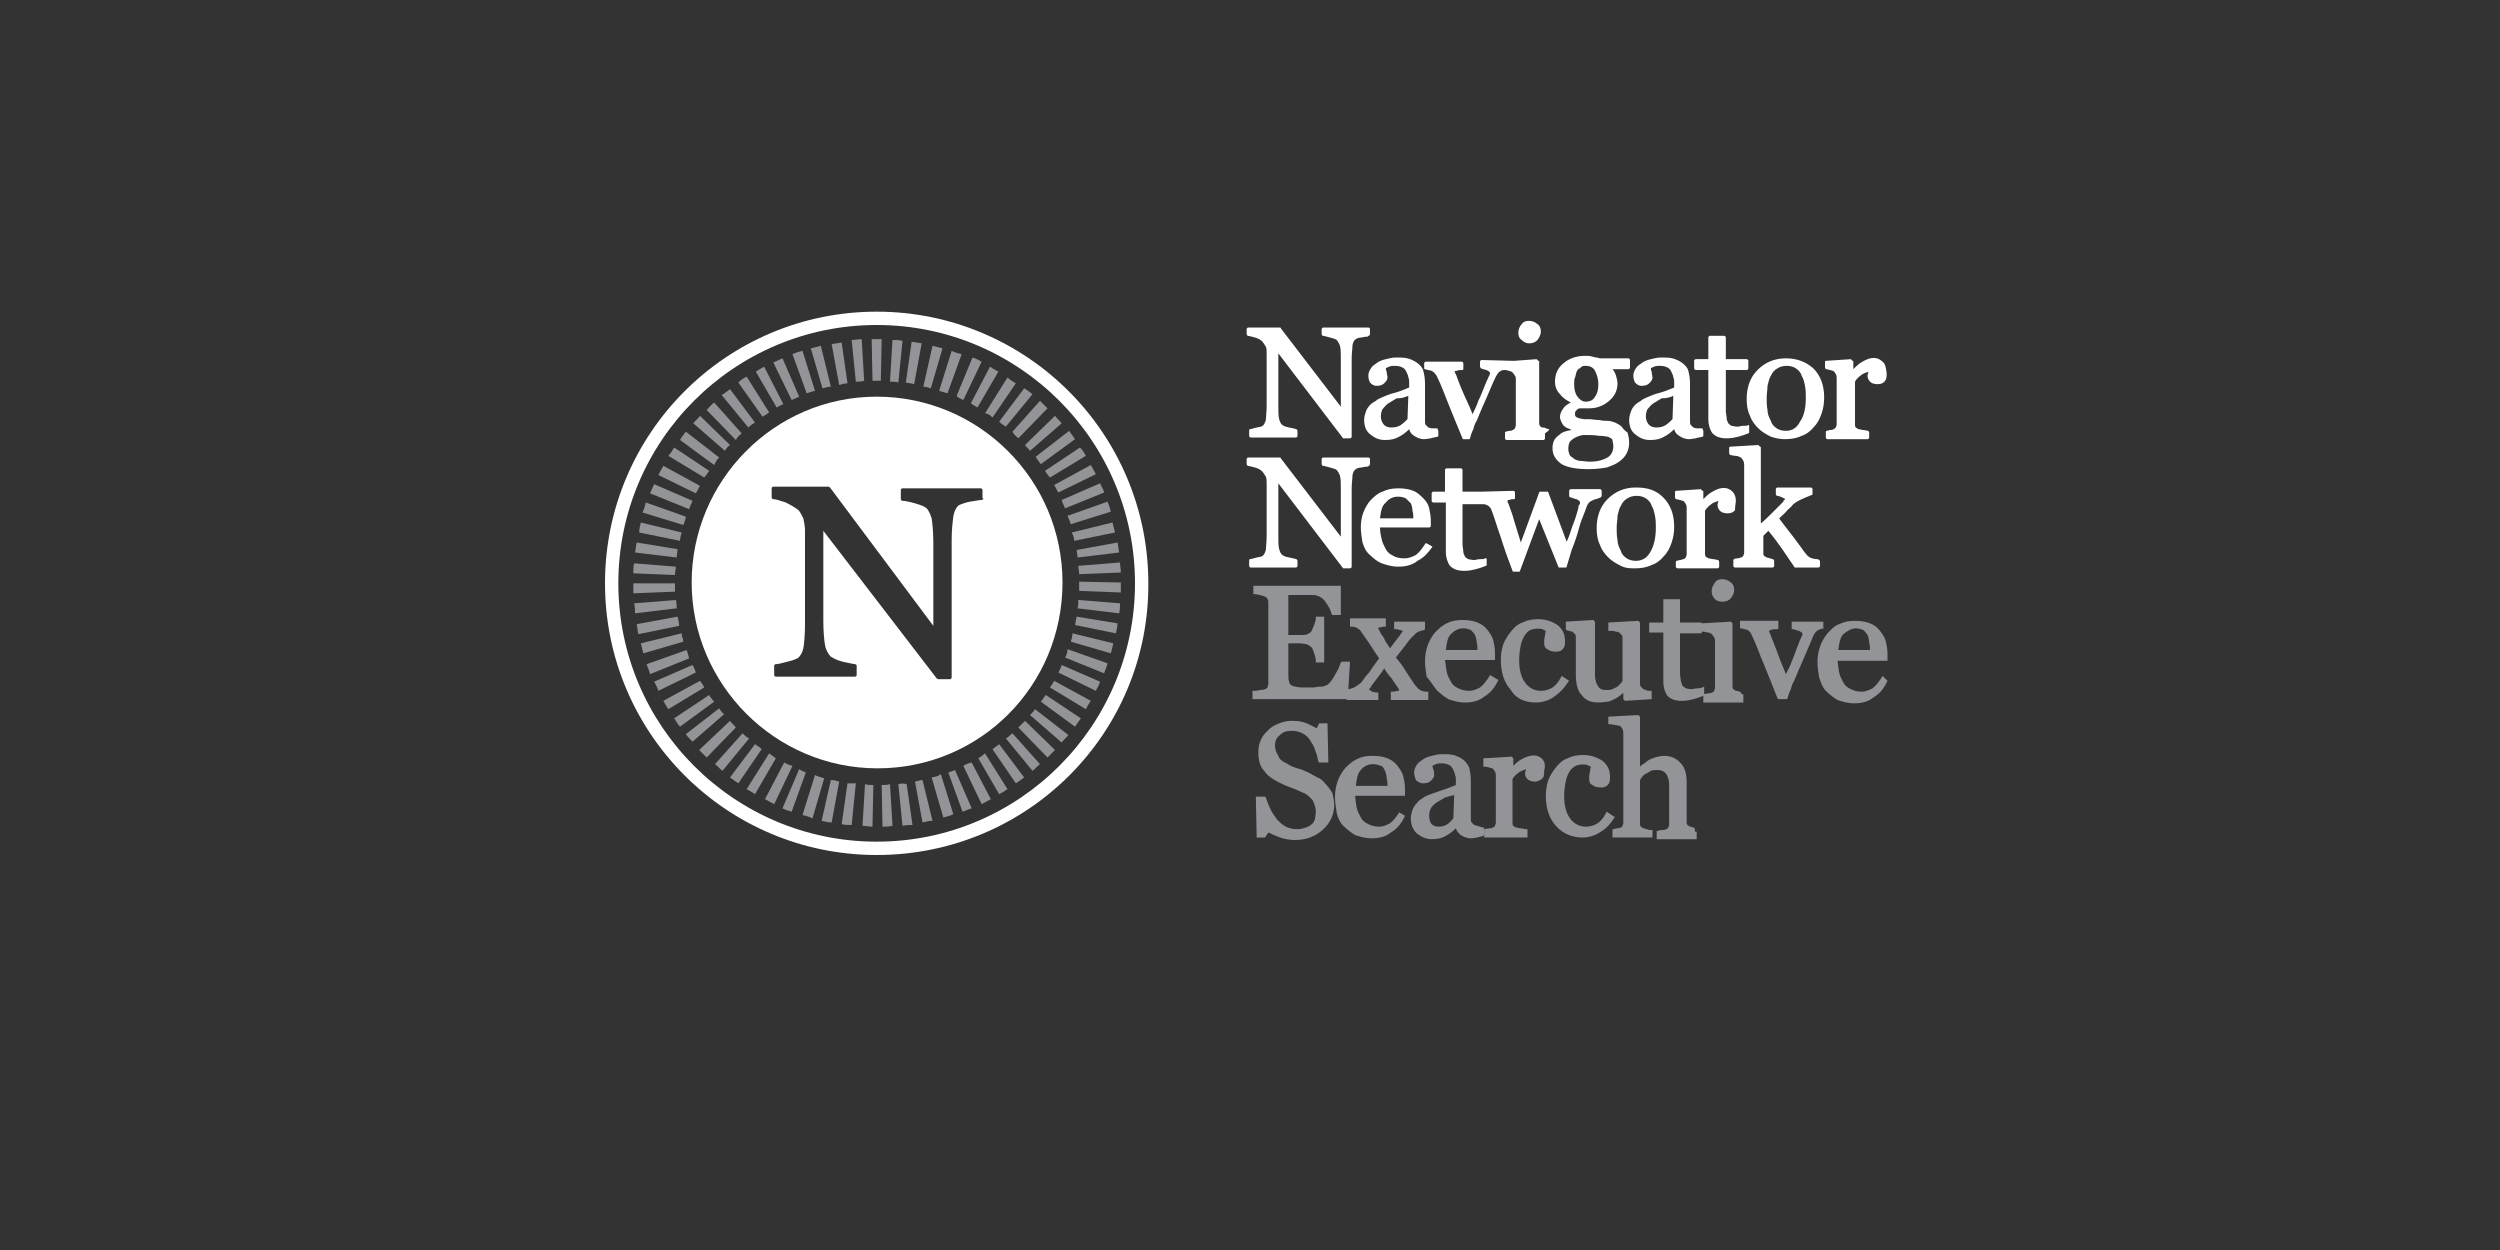 <?xml version="1.0" encoding="utf-8"?>
<!-- Generator: Adobe Illustrator 22.1.0, SVG Export Plug-In . SVG Version: 6.00 Build 0)  -->
<svg version="1.1"
	 id="svg2" inkscape:version="0.91 r13725" sodipodi:docname="Sanoma.svg" xmlns:cc="http://creativecommons.org/ns#" xmlns:dc="http://purl.org/dc/elements/1.1/" xmlns:inkscape="http://www.inkscape.org/namespaces/inkscape" xmlns:rdf="http://www.w3.org/1999/02/22-rdf-syntax-ns#" xmlns:sodipodi="http://sodipodi.sourceforge.net/DTD/sodipodi-0.dtd" xmlns:svg="http://www.w3.org/2000/svg"
	 xmlns="http://www.w3.org/2000/svg" xmlns:xlink="http://www.w3.org/1999/xlink" x="0px" y="0px" viewBox="0 0 300 150"
	 style="enable-background:new 0 0 300 150;" xml:space="preserve">
<rect x="0" y="0" width="300" height="150" fill="#333333" stroke="none"/>
<style type="text/css">
	.st0{fill:#929497;}
	.st1{fill:#FFFFFF;}
</style>
<sodipodi:namedview  bordercolor="#666666" borderopacity="1.0" id="base" inkscape:current-layer="layer1" inkscape:cx="48.349955" inkscape:cy="12.057046" inkscape:document-units="px" inkscape:pageopacity="0.0" inkscape:pageshadow="2" inkscape:window-height="1137" inkscape:window-maximized="1" inkscape:window-width="1920" inkscape:window-x="-4" inkscape:window-y="-4" inkscape:zoom="14.3388" pagecolor="#ffffff" showgrid="false" units="px">
	</sodipodi:namedview>
<g id="g302">
	<g id="g304">
	</g>
</g>
<g>
	<path class="st0" d="M134.5,69.9L134.5,69.9l-5-0.1v0.1c0,0.4,0,0.7,0,1l5,0.2C134.5,70.8,134.5,70.4,134.5,69.9 M129.5,68.9l5-0.2
		c0-0.4-0.1-0.8-0.1-1.2l-5,0.4C129.4,68.2,129.5,68.6,129.5,68.9 M129.3,66.9l5-0.6c-0.1-0.4-0.1-0.8-0.2-1.2l-4.9,0.9
		C129.2,66.2,129.3,66.5,129.3,66.9 M128.9,64.9l4.9-1c-0.1-0.4-0.2-0.8-0.3-1.2l-4.9,1.2C128.8,64.2,128.9,64.6,128.9,64.9
		 M128.5,62.9l4.8-1.5c-0.1-0.4-0.2-0.8-0.4-1.2l-4.8,1.7C128.3,62.3,128.4,62.6,128.5,62.9 M127.8,61l4.7-1.9
		c-0.1-0.4-0.3-0.7-0.5-1.1l-4.6,2C127.5,60.4,127.7,60.7,127.8,61 M127,59.1l4.5-2.2c-0.2-0.4-0.4-0.7-0.6-1.1l-4.4,2.4
		C126.7,58.5,126.8,58.8,127,59.1 M126,57.3l4.3-2.6c-0.2-0.4-0.4-0.7-0.7-1l-4.2,2.8C125.6,56.8,125.8,57.1,126,57.3 M124.9,55.7
		l4.1-3c-0.2-0.3-0.5-0.7-0.7-1l-4,3.1C124.4,55.1,124.7,55.4,124.9,55.7 M123.6,54.1l3.8-3.3c-0.2-0.3-0.6-0.6-0.8-0.9l-3.6,3.5
		C123.1,53.6,123.4,53.8,123.6,54.1 M122.2,52.6l3.5-3.6c-0.3-0.3-0.6-0.6-0.9-0.9l-3.3,3.7C121.7,52.2,122,52.4,122.2,52.6
		 M120.7,51.2l3.2-3.9c-0.3-0.2-0.6-0.5-1-0.7l-3,4C120.2,50.9,120.4,51,120.7,51.2 M119.1,50.1l2.8-4.1c-0.3-0.2-0.7-0.4-1-0.7
		l-2.7,4.3C118.5,49.6,118.8,49.8,119.1,50.1 M117.3,48.9l2.5-4.3c-0.4-0.2-0.7-0.4-1-0.6l-2.3,4.4
		C116.8,48.6,117.1,48.8,117.3,48.9 M115.6,48l2.2-4.6c-0.4-0.2-0.7-0.4-1.1-0.5l-1.9,4.6C114.9,47.7,115.2,47.8,115.6,48
		 M113.7,47.2l1.7-4.7c-0.4-0.1-0.8-0.2-1.2-0.4l-1.5,4.8C113,47,113.4,47.1,113.7,47.2 M111.7,46.6l1.4-4.8
		c-0.4-0.1-0.8-0.2-1.2-0.3l-1.1,4.9C111.1,46.4,111.4,46.5,111.7,46.6 M109.7,46.1l0.9-4.9c-0.4-0.1-0.8-0.1-1.2-0.2l-0.7,4.9
		C109.1,46,109.4,46,109.7,46.1 M107.8,45.9l0.5-5c-0.4-0.1-0.8-0.1-1.2-0.1l-0.3,5C107.1,45.8,107.5,45.8,107.8,45.9 M105.7,45.7
		l0.1-5c-0.4,0-0.8,0-1.2,0l0.1,5c0.2,0,0.4,0,0.6,0C105.4,45.7,105.6,45.7,105.7,45.7 M103.7,45.7l-0.3-5c-0.4,0-0.8,0.1-1.2,0.1
		l0.5,5C103,45.8,103.4,45.8,103.7,45.7 M101.7,46l-0.7-4.9c-0.4,0.1-0.8,0.1-1.2,0.2l0.9,4.9C101,46.1,101.4,46,101.7,46
		 M99.7,46.4l-1.2-4.9c-0.4,0.1-0.8,0.2-1.2,0.3l1.4,4.8C99.1,46.5,99.4,46.4,99.7,46.4 M97.8,46.9l-1.5-4.8
		c-0.4,0.1-0.8,0.2-1.2,0.4l1.7,4.7C97.1,47.1,97.4,47,97.8,46.9 M95.9,47.6l-2-4.6c-0.4,0.2-0.7,0.3-1.1,0.5l2.2,4.5
		C95.2,47.9,95.5,47.8,95.9,47.6 M94,48.5L91.7,44c-0.4,0.2-0.7,0.4-1,0.6l2.5,4.3C93.4,48.8,93.7,48.6,94,48.5 M92.3,49.5l-2.7-4.3
		c-0.4,0.2-0.7,0.4-1,0.7l2.9,4.1C91.7,49.9,92,49.7,92.3,49.5 M90.6,50.7l-3-4c-0.3,0.2-0.6,0.5-1,0.7l3.2,3.9
		C90.1,51,90.3,50.9,90.6,50.7 M89,52l-3.3-3.7c-0.3,0.2-0.6,0.6-0.9,0.9l3.5,3.6C88.5,52.4,88.8,52.2,89,52 M87.6,53.4l-3.6-3.5
		c-0.2,0.3-0.6,0.6-0.8,0.9l3.8,3.3C87.1,53.9,87.3,53.6,87.6,53.4 M86.3,54.9l-4-3.1c-0.2,0.3-0.5,0.6-0.7,1l4.1,3
		C85.9,55.4,86,55.2,86.3,54.9 M85.1,56.5l-4.2-2.8c-0.2,0.3-0.4,0.7-0.7,1l4.3,2.6C84.7,57.1,84.9,56.8,85.1,56.5 M84,58.3
		l-4.4-2.4c-0.2,0.4-0.4,0.7-0.6,1.1l4.5,2.2C83.7,58.9,83.8,58.6,84,58.3 M83.1,60.1l-4.6-2c-0.2,0.4-0.3,0.7-0.5,1.1l4.7,1.9
		C82.8,60.7,83,60.4,83.1,60.1 M82.3,62l-4.8-1.7c-0.1,0.4-0.2,0.8-0.4,1.2L82,63C82.1,62.7,82.3,62.3,82.3,62 M81.8,63.9l-4.9-1.2
		c-0.1,0.4-0.2,0.8-0.2,1.2l4.9,1C81.6,64.6,81.7,64.3,81.8,63.9 M81.3,65.9l-4.9-0.8c-0.1,0.4-0.1,0.8-0.2,1.2l5,0.6
		C81.2,66.6,81.3,66.3,81.3,65.9 M81.1,68l-5-0.4C76,68,76,68.3,76,68.8l5,0.2C81,68.6,81.1,68.3,81.1,68 M81,70h-5
		c0,0.4,0,0.8,0,1.2l5-0.2C81,70.7,81,70.3,81,70 M81.1,72l-5,0.4c0.1,0.4,0.1,0.8,0.1,1.2l5-0.6C81.2,72.7,81.2,72.3,81.1,72
		 M81.3,74l-4.9,0.9c0.1,0.4,0.1,0.8,0.2,1.2l4.9-1C81.5,74.7,81.4,74.4,81.3,74 M81.8,76l-4.9,1.2c0.1,0.4,0.2,0.8,0.3,1.2L82,77
		C82,76.7,81.8,76.4,81.8,76 M82.4,78l-4.8,1.7c0.1,0.4,0.3,0.7,0.4,1.2l4.7-1.9C82.6,78.6,82.5,78.3,82.4,78 M83.1,79.8l-4.6,2
		c0.2,0.4,0.4,0.7,0.5,1.1l4.5-2.2C83.4,80.4,83.3,80.1,83.1,79.8 M84,81.7l-4.4,2.4c0.2,0.4,0.4,0.7,0.6,1l4.3-2.6
		C84.4,82.2,84.2,82,84,81.7 M85.1,83.4l-4.2,2.8c0.2,0.3,0.4,0.7,0.7,1l4.1-3C85.5,84,85.2,83.6,85.1,83.4 M86.3,85l-4,3.1
		c0.2,0.3,0.5,0.6,0.8,0.9l3.8-3.3C86.7,85.6,86.5,85.3,86.3,85 M87.6,86.5L83.9,90c0.3,0.3,0.6,0.6,0.9,0.9l3.5-3.6
		C88.1,87,87.8,86.8,87.6,86.5 M89.1,88l-3.3,3.7c0.3,0.2,0.6,0.6,0.9,0.8l3.2-3.9C89.6,88.5,89.3,88.2,89.1,88 M90.6,89.3l-3,4
		c0.3,0.2,0.7,0.5,1,0.7l2.8-4.1C91.2,89.7,90.9,89.5,90.6,89.3 M92.3,90.4l-2.7,4.3c0.4,0.2,0.7,0.4,1,0.6l2.5-4.3
		C92.8,90.8,92.6,90.6,92.3,90.4 M94.1,91.5l-2.3,4.4c0.4,0.2,0.7,0.4,1.1,0.6l2.2-4.6C94.6,91.8,94.3,91.6,94.1,91.5 M95.9,92.3
		L93.9,97c0.4,0.2,0.7,0.3,1.1,0.4l1.7-4.7C96.5,92.6,96.2,92.5,95.9,92.3 M97.8,93l-1.5,4.8c0.4,0.1,0.8,0.2,1.2,0.4l1.4-4.8
		C98.4,93.2,98.1,93.2,97.8,93 M99.7,93.6l-1.1,4.9c0.4,0.1,0.8,0.2,1.2,0.2l0.9-4.9C100.4,93.7,100.1,93.6,99.7,93.6 M101.7,94
		l-0.7,4.9c0.4,0.1,0.8,0.1,1.2,0.1l0.5-5C102.4,94,102.1,94,101.7,94 M103.8,94.1l-0.3,5c0.4,0,0.8,0.1,1.2,0.1l0.1-5
		C104.4,94.2,104.1,94.2,103.8,94.1 M105.8,94.2l0.1,5c0.4,0,0.8,0,1.2-0.1l-0.3-5C106.5,94.2,106.1,94.2,105.8,94.2 M107.8,94.1
		l0.5,5c0.4-0.1,0.8-0.1,1.2-0.1l-0.7-4.9C108.5,94,108.1,94,107.8,94.1 M109.8,93.8l0.9,4.9c0.4-0.1,0.8-0.2,1.2-0.2l-1.2-4.9
		C110.5,93.6,110.2,93.7,109.8,93.8 M111.8,93.3l1.4,4.8c0.4-0.1,0.8-0.2,1.2-0.4l-1.5-4.8C112.5,93.2,112.2,93.2,111.8,93.3
		 M113.8,92.7l1.7,4.7c0.4-0.1,0.7-0.3,1.1-0.4l-2-4.6C114.4,92.5,114.1,92.6,113.8,92.7 M115.6,91.9l2.2,4.6
		c0.4-0.2,0.7-0.4,1.1-0.6l-2.3-4.4C116.2,91.6,115.9,91.7,115.6,91.9 M117.4,91l2.5,4.3c0.4-0.2,0.7-0.4,1-0.6l-2.7-4.3
		C118,90.6,117.7,90.8,117.4,91 M119.1,89.9l2.8,4.1c0.3-0.2,0.7-0.5,1-0.7l-3-4C119.6,89.5,119.4,89.7,119.1,89.9 M120.7,88.6
		l3.2,3.9c0.3-0.2,0.6-0.6,0.9-0.8l-3.3-3.7C121.2,88.2,121,88.5,120.7,88.6 M122.2,87.3l3.5,3.6c0.3-0.3,0.6-0.6,0.9-0.9l-3.6-3.5
		C122.7,86.8,122.5,87,122.2,87.3 M123.6,85.8l3.8,3.3c0.2-0.3,0.6-0.6,0.8-0.9l-4-3.1C124.1,85.3,123.8,85.6,123.6,85.8
		 M124.9,84.2l4.1,3c0.2-0.3,0.5-0.7,0.7-1l-4.2-2.8C125.3,83.6,125.1,84,124.9,84.2 M126,82.5l4.3,2.6c0.2-0.4,0.4-0.7,0.6-1
		l-4.4-2.4C126.4,81.9,126.2,82.2,126,82.5 M127,80.7l4.5,2.2c0.2-0.4,0.4-0.7,0.5-1.1l-4.6-2C127.3,80.1,127.2,80.4,127,80.7
		 M127.8,78.9l4.7,1.9c0.1-0.4,0.3-0.7,0.4-1.2l-4.8-1.7C128.1,78.3,128,78.6,127.8,78.9 M128.5,77l4.8,1.4c0.1-0.4,0.2-0.8,0.3-1.2
		l-4.9-1.2C128.7,76.3,128.6,76.7,128.5,77 M129,75l4.9,1c0.1-0.4,0.2-0.8,0.2-1.2l-4.9-0.8C129.1,74.3,129.1,74.7,129,75 M129.3,73
		l5,0.6c0.1-0.4,0.1-0.8,0.1-1.2l-5-0.4C129.4,72.3,129.4,72.7,129.3,73"/>
	<path class="st1" d="M105.2,102.6c-18,0-32.6-14.6-32.6-32.6c0-18,14.6-32.6,32.6-32.6S137.8,52,137.8,70
		C137.9,88,123.3,102.6,105.2,102.6 M105.2,39c-17.1,0-31,13.9-31,31s13.9,31,31,31s31-13.9,31-31S122.3,39,105.2,39"/>
	<path class="st1" d="M127.5,69.9c0-12.3-10-22.3-22.3-22.3S83,57.7,83,69.9s10,22.3,22.3,22.3C117.6,92.2,127.5,82.3,127.5,69.9
		 M118,59.8c0,0.1-0.1,0.2-0.2,0.2c-0.3,0-0.7,0.1-1.4,0.2c-0.6,0.1-1,0.3-1.3,0.4c-0.3,0.2-0.6,0.7-0.7,1.4
		c-0.1,0.7-0.2,1.7-0.2,2.8v16.5c0,0.1-0.1,0.2-0.2,0.2h-1.4c-0.1,0-0.2-0.1-0.2-0.1L98.8,63.7v10.8c0,1.3,0.1,2.3,0.2,2.9
		c0.1,0.6,0.4,1.1,0.7,1.4c0.2,0.1,0.6,0.4,1.4,0.6c0.9,0.2,1.4,0.3,1.5,0.3c0.1,0,0.2,0.1,0.2,0.2v1.1c0,0.1-0.1,0.2-0.2,0.2h-9.5
		c-0.1,0-0.2-0.1-0.2-0.2v-1.1c0-0.1,0.1-0.2,0.2-0.2c0.2,0,0.7-0.1,1.4-0.3c0.9-0.2,1.1-0.4,1.2-0.4c0.3-0.2,0.6-0.7,0.7-1.2
		c0.1-0.6,0.2-1.6,0.2-3V63.6c0-0.4-0.1-0.9-0.2-1.4c-0.2-0.4-0.4-0.8-0.6-1c-0.4-0.3-0.9-0.6-1.5-0.9c-0.6-0.2-1.2-0.4-1.5-0.4
		c-0.1,0-0.2-0.1-0.2-0.2v-1.1c0-0.1,0.1-0.2,0.2-0.2h6.6c0.1,0,0.2,0.1,0.2,0.1L112,75.1v-9.9c0-1.3-0.1-2.3-0.2-3
		c-0.2-0.6-0.4-1-0.6-1.2s-0.7-0.4-1.4-0.6c-0.7-0.2-1.2-0.3-1.5-0.3c-0.1,0-0.2-0.1-0.2-0.2v-1.1c0-0.1,0.1-0.2,0.2-0.2h9.4
		c0.1,0,0.2,0.1,0.2,0.2v1H118z"/>
	<path class="st1" d="M164.4,40.1v-0.6c0-0.1-0.1-0.2-0.2-0.2h-5.4c-0.1,0-0.2,0.1-0.2,0.2v0.6c0,0.1,0.1,0.1,0.1,0.2
		c0.2,0,0.5,0.1,0.9,0.2c0.4,0.1,0.7,0.2,0.8,0.3s0.3,0.4,0.4,0.7c0.1,0.4,0.1,0.9,0.1,1.7v5.6l-7.2-9.4c0-0.1-0.1-0.1-0.1-0.1h-3.8
		c-0.1,0-0.2,0.1-0.2,0.2v0.6c0,0.1,0.1,0.1,0.1,0.2c0.2,0,0.5,0.1,0.9,0.2c0.4,0.1,0.7,0.3,0.9,0.5c0.1,0.1,0.2,0.3,0.4,0.6
		c0.1,0.2,0.1,0.5,0.1,0.8v6.3c0,0.8-0.1,1.4-0.1,1.7c-0.1,0.3-0.2,0.6-0.4,0.7c-0.1,0.1-0.2,0.1-0.7,0.2c-0.4,0.1-0.7,0.2-0.8,0.2
		c-0.1,0-0.1,0.1-0.1,0.2v0.6c0,0.1,0.1,0.2,0.2,0.2h5.4c0.1,0,0.2-0.1,0.2-0.2v-0.6c0-0.1-0.1-0.1-0.1-0.2c-0.1,0-0.3-0.1-0.9-0.2
		c-0.5-0.1-0.7-0.2-0.8-0.3c-0.2-0.1-0.3-0.4-0.4-0.7c-0.1-0.4-0.1-0.9-0.1-1.7v-6.2l7.7,10.1c0,0.1,0.1,0.1,0.1,0.1h0.8
		c0.1,0,0.2-0.1,0.2-0.2V43c0-0.6,0.1-1.2,0.1-1.6c0.1-0.4,0.2-0.6,0.4-0.7c0.1-0.1,0.4-0.2,0.7-0.2c0.4-0.1,0.6-0.1,0.7-0.1
		C164.4,40.2,164.4,40.2,164.4,40.1"/>
	<path class="st1" d="M172.4,51.4c-0.2,0-0.4,0-0.6,0c-0.2,0-0.3-0.1-0.4-0.1c-0.1-0.1-0.2-0.2-0.3-0.3c-0.1-0.1-0.1-0.2-0.1-0.5
		c0-0.8,0-1.5,0-2.2c0-0.7,0-1.4,0-2.3c0-0.6-0.1-1.1-0.2-1.5s-0.4-0.7-0.8-1c-0.3-0.2-0.7-0.4-1.1-0.5c-0.4-0.1-0.9-0.1-1.4-0.1
		c-0.4,0-0.8,0.1-1.2,0.2s-0.7,0.2-1,0.4s-0.6,0.4-0.8,0.7c-0.2,0.3-0.3,0.6-0.3,0.9s0.1,0.6,0.2,0.8c0.2,0.2,0.4,0.4,0.8,0.4
		c0.4,0,0.7-0.1,0.9-0.3c0.2-0.2,0.4-0.4,0.4-0.7c0-0.2-0.1-0.4-0.1-0.7c-0.1-0.2-0.1-0.3-0.1-0.4c0.1-0.1,0.2-0.1,0.4-0.2
		c0.2-0.1,0.5-0.1,0.7-0.1c0.4,0,0.7,0.1,0.9,0.2c0.2,0.1,0.4,0.3,0.5,0.6c0.1,0.2,0.2,0.4,0.2,0.6c0.1,0.2,0.1,0.4,0.1,0.4v0.8
		c-0.3,0.1-0.9,0.4-1.6,0.6c-0.9,0.2-1.4,0.5-1.7,0.6c-0.2,0.1-0.5,0.2-0.7,0.4c-0.2,0.1-0.5,0.3-0.7,0.5c-0.2,0.2-0.4,0.5-0.5,0.8
		s-0.2,0.6-0.2,1c0,0.7,0.2,1.3,0.7,1.7c0.5,0.4,1,0.7,1.8,0.7c0.7,0,1.2-0.1,1.7-0.4c0.4-0.2,0.8-0.5,1.2-0.9
		c0.1,0.4,0.3,0.6,0.6,0.8c0.3,0.2,0.7,0.4,1.2,0.4c0.3,0,0.6-0.1,0.8-0.1c0.2-0.1,0.5-0.1,0.8-0.2c0.1,0,0.1-0.1,0.1-0.1v-0.6
		C172.5,51.4,172.5,51.4,172.4,51.4 M169,47.5l-0.1,2.8c-0.2,0.2-0.5,0.5-0.8,0.7c-0.3,0.2-0.7,0.3-1.1,0.3c-0.4,0-0.7-0.1-0.9-0.3
		c-0.2-0.2-0.4-0.6-0.4-1c0-0.4,0.1-0.7,0.2-0.9c0.2-0.2,0.4-0.5,0.7-0.7c0.3-0.2,0.7-0.4,1-0.6C168.2,47.8,168.5,47.7,169,47.5"/>
	<path class="st1" d="M183.5,41.2c0.4,0,0.7-0.1,1-0.4c0.2-0.3,0.4-0.6,0.4-1s-0.1-0.7-0.4-0.9c-0.2-0.2-0.6-0.4-1-0.4
		s-0.7,0.1-0.9,0.4c-0.2,0.2-0.4,0.6-0.4,1c0,0.4,0.1,0.7,0.4,0.9C182.8,41,183.1,41.2,183.5,41.2"/>
	<path class="st1" d="M185.9,51.5c-0.1,0-0.3-0.1-0.4-0.1c-0.1-0.1-0.2-0.1-0.4-0.1s-0.2-0.1-0.3-0.2c-0.1-0.1-0.1-0.2-0.1-0.4v-7.3
		c0-0.1,0-0.1-0.1-0.1l-0.1-0.1c-0.1-0.1-0.1-0.1-0.1-0.1l-2.7,0.2h-0.1l-3.8-0.1c-0.1,0-0.2,0.1-0.2,0.2v0.6c0,0.1,0.1,0.1,0.1,0.2
		c0.1,0,0.2,0.1,0.3,0.1c0.1,0,0.2,0.1,0.4,0.1c0.1,0.1,0.2,0.1,0.3,0.2c0.1,0.1,0.1,0.1,0.1,0.1c0,0.1,0,0.2-0.1,0.4
		c-0.1,0.1-0.1,0.3-0.2,0.4c-0.4,0.9-0.7,1.8-1.1,2.6c-0.2,0.6-0.5,1.2-0.7,1.6c-0.2-0.6-0.6-1.4-1-2.3c-0.5-1.1-0.8-2-1-2.5
		c-0.1-0.1-0.1-0.2-0.1-0.2c0-0.1-0.1-0.1-0.1-0.1s0.1-0.1,0.3-0.1c0.2-0.1,0.5-0.1,0.7-0.1c0.1,0,0.1-0.1,0.1-0.2v-0.6
		c0-0.1-0.1-0.2-0.2-0.2h-4.3c-0.1,0-0.2,0.1-0.2,0.2v0.6c0,0.1,0.1,0.1,0.1,0.1c0.2,0.1,0.5,0.1,0.8,0.2c0.2,0.1,0.4,0.3,0.6,0.6
		c0.6,1.2,1,2.4,1.5,3.6s1,2.5,1.6,3.9c0,0.1,0.1,0.1,0.1,0.1h0.7c0.1,0,0.1-0.1,0.1-0.1c0.1-0.4,0.2-0.7,0.4-1.1
		c0.1-0.4,0.2-0.7,0.4-1c0.4-1,0.8-1.9,1.2-2.8c0.4-0.9,0.7-1.7,1.1-2.5c0.2-0.4,0.4-0.6,0.6-0.7c0.2-0.1,0.3-0.1,0.6-0.1
		c0.1,0,0.3,0.1,0.4,0.1c0.2,0.1,0.4,0.1,0.4,0.2c0.1,0.1,0.2,0.2,0.3,0.4c0.1,0.1,0.1,0.3,0.1,0.4v5.5c0,0.2-0.1,0.3-0.1,0.4
		c-0.1,0.1-0.2,0.2-0.3,0.2c-0.1,0.1-0.2,0.1-0.4,0.1l-0.4,0.1c-0.1,0-0.1,0.1-0.1,0.2v0.6c0,0.1,0.1,0.2,0.2,0.2h4.4
		c0.1,0,0.2-0.1,0.2-0.2v-0.6C186,51.6,185.9,51.5,185.9,51.5"/>
	<path class="st1" d="M194.6,51.2c-0.2-0.2-0.6-0.4-0.8-0.5c-0.3-0.1-0.6-0.2-0.9-0.2c-0.2,0-0.6,0-1-0.1c-0.5,0-0.9-0.1-1.1-0.1
		c-0.2,0-0.5,0-0.7,0s-0.4-0.1-0.6-0.1c-0.2-0.1-0.3-0.1-0.4-0.2c-0.1-0.1-0.1-0.2-0.1-0.4c0-0.2,0.1-0.3,0.2-0.4
		c0.1-0.1,0.2-0.2,0.4-0.2h1.1c0.9,0,1.7-0.3,2.4-0.9c0.7-0.6,1-1.3,1-2.1c0-0.3-0.1-0.6-0.2-1c-0.1-0.2-0.2-0.5-0.4-0.7h1.9
		c0.1,0,0.2-0.1,0.2-0.2v-0.9c0-0.1-0.1-0.2-0.2-0.2H192c-0.3-0.1-0.6-0.1-0.9-0.2c-0.3-0.1-0.6-0.1-0.9-0.1c-1,0-1.9,0.3-2.6,0.9
		c-0.7,0.6-1,1.3-1,2.2c0,0.6,0.2,1.1,0.6,1.5c0.3,0.4,0.7,0.7,1.3,1c-0.4,0.2-0.7,0.4-0.9,0.7c-0.2,0.3-0.4,0.6-0.4,1
		c0,0.3,0.1,0.5,0.2,0.7c0.1,0.2,0.2,0.4,0.4,0.5c0.1,0.1,0.3,0.2,0.6,0.3c0.1,0,0.1,0.1,0.2,0.1c-0.6,0.1-1.1,0.2-1.5,0.6
		c-0.6,0.4-0.8,0.9-0.8,1.6c0,0.8,0.4,1.4,1.1,1.9c0.7,0.4,1.8,0.6,3.2,0.6c0.9,0,1.6-0.1,2.2-0.2c0.6-0.2,1.1-0.4,1.5-0.7
		c0.4-0.3,0.7-0.6,0.9-1c0.2-0.4,0.3-0.8,0.3-1.3c0-0.4-0.1-0.9-0.2-1.2C195,51.7,194.8,51.5,194.6,51.2 M190.3,43.9
		c0.5,0,0.9,0.2,1.1,0.6c0.2,0.4,0.4,0.9,0.4,1.6c0,0.6-0.1,1.1-0.4,1.5c-0.2,0.4-0.6,0.6-1.1,0.6c-0.4,0-0.7-0.2-1-0.6
		c-0.3-0.4-0.4-0.9-0.4-1.5c0-0.3,0-0.6,0.1-0.8c0.1-0.2,0.1-0.5,0.2-0.7c0.1-0.2,0.2-0.4,0.4-0.4C189.8,43.9,190,43.9,190.3,43.9
		 M193.6,53.5c0,0.6-0.2,1.1-0.7,1.4c-0.5,0.3-1.2,0.5-2.1,0.5c-0.5,0-0.9-0.1-1.3-0.1c-0.4-0.1-0.6-0.2-0.8-0.4
		c-0.2-0.1-0.4-0.3-0.4-0.5c-0.1-0.2-0.1-0.4-0.1-0.6c0-0.4,0.1-0.8,0.4-1c0.2-0.2,0.7-0.5,1.4-0.6c0.7,0,1.3,0,1.9,0.1
		c0.6,0,0.9,0.1,1,0.1c0.3,0.1,0.5,0.2,0.6,0.4C193.5,53,193.6,53.2,193.6,53.5"/>
	<path class="st1" d="M204.2,51.4c-0.2,0-0.4,0-0.6,0c-0.2,0-0.3-0.1-0.4-0.1c-0.1-0.1-0.2-0.2-0.3-0.3c-0.1-0.1-0.1-0.2-0.1-0.5
		c0-0.8,0-1.5,0-2.2c0-0.7,0-1.4,0-2.3c0-0.6-0.1-1.1-0.2-1.5s-0.4-0.7-0.8-1c-0.3-0.2-0.7-0.4-1.1-0.5c-0.4-0.1-0.9-0.1-1.4-0.1
		c-0.4,0-0.8,0.1-1.2,0.2s-0.7,0.2-1,0.4s-0.6,0.4-0.8,0.7c-0.2,0.3-0.3,0.6-0.3,0.9s0.1,0.6,0.2,0.8c0.2,0.2,0.4,0.4,0.8,0.4
		c0.4,0,0.7-0.1,0.9-0.3c0.2-0.2,0.4-0.4,0.4-0.7c0-0.2-0.1-0.4-0.1-0.7c-0.1-0.2-0.1-0.3-0.1-0.4c0.1-0.1,0.2-0.1,0.4-0.2
		c0.2-0.1,0.5-0.1,0.7-0.1c0.4,0,0.7,0.1,0.9,0.2c0.2,0.1,0.4,0.3,0.5,0.6c0.1,0.2,0.2,0.4,0.2,0.6c0.1,0.2,0.1,0.4,0.1,0.4v0.8
		c-0.3,0.1-0.9,0.4-1.6,0.6c-0.9,0.2-1.4,0.5-1.7,0.6c-0.2,0.1-0.5,0.2-0.7,0.4c-0.2,0.1-0.5,0.3-0.7,0.5c-0.2,0.2-0.4,0.5-0.5,0.8
		s-0.2,0.6-0.2,1c0,0.7,0.2,1.3,0.7,1.7c0.5,0.4,1,0.7,1.8,0.7c0.7,0,1.2-0.1,1.7-0.4c0.4-0.2,0.8-0.5,1.2-0.9
		c0.1,0.4,0.3,0.6,0.6,0.8c0.3,0.2,0.7,0.4,1.2,0.4c0.3,0,0.6-0.1,0.8-0.1c0.2-0.1,0.5-0.1,0.8-0.2c0.1,0,0.1-0.1,0.1-0.1v-0.6
		C204.3,51.4,204.3,51.4,204.2,51.4 M200.8,47.5l-0.1,2.8c-0.2,0.2-0.5,0.5-0.8,0.7c-0.3,0.2-0.7,0.3-1.1,0.3
		c-0.4,0-0.7-0.1-0.9-0.3c-0.2-0.2-0.4-0.6-0.4-1c0-0.4,0.1-0.7,0.2-0.9c0.2-0.2,0.4-0.5,0.7-0.7c0.3-0.2,0.7-0.4,1-0.6
		C199.9,47.8,200.4,47.7,200.8,47.5"/>
	<path class="st1" d="M209.8,51c-0.1,0.1-0.3,0.1-0.6,0.1c-0.3,0-0.5,0.1-0.7,0.1c-0.3,0-0.6-0.1-0.7-0.1s-0.3-0.2-0.4-0.3
		c-0.1-0.2-0.2-0.4-0.2-0.6c0-0.2-0.1-0.6-0.1-0.9v-4.9h2.5c0.1,0,0.2-0.1,0.2-0.2v-0.9c0-0.1-0.1-0.2-0.2-0.2h-2.5v-2.6
		c0-0.1-0.1-0.2-0.2-0.2h-1.7c-0.1,0-0.2,0.1-0.2,0.2v2.6h-1.5c-0.1,0-0.2,0.1-0.2,0.2v0.9c0,0.1,0.1,0.2,0.2,0.2h1.5v5.9
		c0,0.7,0.2,1.3,0.5,1.7c0.4,0.4,0.9,0.6,1.7,0.6c0.6,0,1-0.1,1.4-0.2c0.4-0.1,0.7-0.2,1.2-0.4c0.1,0,0.1-0.1,0.1-0.1v-0.7
		C209.9,51,209.9,51,209.8,51C209.9,51,209.8,51,209.8,51"/>
	<path class="st1" d="M214.3,43c-1.4,0-2.5,0.5-3.4,1.4c-0.9,0.9-1.3,2.1-1.3,3.5c0,0.7,0.1,1.4,0.4,2c0.2,0.6,0.6,1.1,1,1.5
		c0.4,0.4,0.9,0.7,1.5,1c0.6,0.2,1.1,0.3,1.7,0.3c0.7,0,1.4-0.1,2-0.4c0.6-0.2,1.1-0.6,1.5-1.1c0.4-0.4,0.7-1,0.9-1.6
		c0.2-0.6,0.3-1.2,0.3-1.9c0-1.4-0.4-2.6-1.3-3.5C216.7,43.4,215.6,43,214.3,43 M214.3,51.7c-0.4,0-0.8-0.1-1.1-0.3
		c-0.3-0.2-0.6-0.5-0.7-0.9c-0.2-0.4-0.4-0.8-0.4-1.3c-0.1-0.5-0.1-1-0.1-1.5c0-0.4,0.1-0.9,0.1-1.4c0.1-0.4,0.2-0.9,0.4-1.2
		c0.2-0.4,0.4-0.7,0.8-0.9c0.3-0.2,0.7-0.3,1.1-0.3c0.4,0,0.8,0.1,1.1,0.3c0.3,0.2,0.6,0.5,0.7,0.9c0.2,0.3,0.3,0.7,0.4,1.2
		c0.1,0.5,0.1,1,0.1,1.4c0,1.2-0.2,2.2-0.7,2.9C215.6,51.4,215,51.7,214.3,51.7"/>
	<path class="st1" d="M225.9,43.4c-0.6-0.6-1.4-0.6-2.4,0c-0.4,0.2-0.7,0.5-1.1,0.9v-0.9c0-0.1,0-0.1-0.1-0.1l-0.1-0.1
		c-0.1-0.1-0.1-0.1-0.1-0.1l-3,0.2c-0.1,0-0.1,0.1-0.1,0.2v0.6c0,0.1,0.1,0.1,0.1,0.2c0.2,0,0.4,0.1,0.5,0.1s0.2,0.1,0.4,0.1
		c0.1,0.1,0.2,0.2,0.3,0.4c0.1,0.2,0.1,0.3,0.1,0.5v5.5c0,0.2-0.1,0.3-0.1,0.4c-0.1,0.1-0.2,0.2-0.3,0.2c-0.1,0.1-0.2,0.1-0.4,0.1
		l-0.4,0.1c-0.1,0-0.1,0.1-0.1,0.2v0.6c0,0.1,0.1,0.2,0.2,0.2h4.8c0.1,0,0.2-0.1,0.2-0.2v-0.6c0-0.1-0.1-0.1-0.1-0.2
		c-0.2,0-0.4-0.1-0.6-0.1c-0.2,0-0.4-0.1-0.6-0.1c-0.1-0.1-0.2-0.1-0.3-0.2c-0.1-0.1-0.1-0.2-0.1-0.4v-5.1c0.2-0.4,0.6-0.7,0.9-0.9
		c0.3-0.2,0.6-0.2,0.7-0.3c0,0.1,0,0.1,0,0.1c0,0.1-0.1,0.2-0.1,0.4c0,0.2,0.1,0.5,0.3,0.7c0.2,0.2,0.5,0.3,0.9,0.3
		c0.4,0,0.7-0.1,0.9-0.4c0.2-0.2,0.2-0.6,0.2-0.9C226.3,44,226.2,43.6,225.9,43.4"/>
	<path class="st1" d="M164.4,55.7v-0.6c0-0.1-0.1-0.2-0.2-0.2h-5.4c-0.1,0-0.2,0.1-0.2,0.2v0.6c0,0.1,0.1,0.1,0.1,0.2
		c0.2,0,0.5,0.1,0.9,0.2c0.4,0.1,0.7,0.2,0.8,0.3s0.3,0.4,0.4,0.7c0.1,0.4,0.1,0.9,0.1,1.7v5.6l-7.2-9.4c0-0.1-0.1-0.1-0.1-0.1h-3.8
		c-0.1,0-0.2,0.1-0.2,0.2v0.6c0,0.1,0.1,0.1,0.1,0.2c0.2,0,0.5,0.1,0.9,0.2c0.4,0.1,0.7,0.3,0.9,0.5c0.1,0.1,0.2,0.3,0.4,0.6
		c0.1,0.2,0.1,0.5,0.1,0.8v6.3c0,0.8-0.1,1.4-0.1,1.7c-0.1,0.3-0.2,0.6-0.4,0.7c-0.1,0.1-0.2,0.1-0.7,0.2c-0.4,0.1-0.7,0.2-0.8,0.2
		c-0.1,0-0.1,0.1-0.1,0.2v0.6c0,0.1,0.1,0.2,0.2,0.2h5.4c0.1,0,0.2-0.1,0.2-0.2v-0.6c0-0.1-0.1-0.1-0.1-0.2c-0.1,0-0.3-0.1-0.9-0.2
		c-0.5-0.1-0.7-0.2-0.8-0.3c-0.2-0.1-0.3-0.4-0.4-0.7c-0.1-0.4-0.1-0.9-0.1-1.7V58l7.7,10.1c0,0.1,0.1,0.1,0.1,0.1h0.8
		c0.1,0,0.2-0.1,0.2-0.2v-9.4c0-0.6,0.1-1.2,0.1-1.6c0.1-0.4,0.2-0.6,0.4-0.7c0.1-0.1,0.4-0.2,0.7-0.2c0.4-0.1,0.6-0.1,0.7-0.1
		C164.4,55.9,164.4,55.7,164.4,55.7"/>
	<path class="st1" d="M171.9,65.6l-0.7-0.4c-0.1,0-0.1,0-0.1,0c-0.1,0-0.1,0.1-0.1,0.1c-0.4,0.6-0.7,1-1.1,1.3
		c-0.4,0.2-0.8,0.4-1.4,0.4c-0.5,0-1-0.1-1.3-0.3c-0.4-0.2-0.7-0.4-0.9-0.8c-0.2-0.4-0.4-0.7-0.5-1.2c-0.1-0.4-0.2-0.9-0.2-1.4h5.9
		c0.1,0,0.2-0.1,0.2-0.2v-0.6c0-0.6-0.1-1-0.2-1.5c-0.1-0.5-0.4-0.9-0.7-1.2s-0.7-0.7-1.2-0.9c-0.5-0.2-1.1-0.3-1.8-0.3
		s-1.3,0.1-1.9,0.4c-0.6,0.2-1,0.6-1.4,1c-0.4,0.4-0.7,1-0.9,1.5s-0.3,1.2-0.3,1.7c0,0.7,0.1,1.3,0.2,1.9c0.2,0.6,0.4,1.1,0.9,1.5
		c0.4,0.4,0.9,0.8,1.4,1c0.6,0.2,1.2,0.4,2,0.4c0.9,0,1.7-0.2,2.3-0.7C170.9,66.9,171.4,66.3,171.9,65.6
		C172,65.7,172,65.7,171.9,65.6 M167.8,59.6c0.4,0,0.7,0.1,0.9,0.2c0.2,0.2,0.4,0.4,0.6,0.6c0.1,0.2,0.2,0.6,0.2,0.9
		c0.1,0.3,0.1,0.6,0.1,0.9h-4c0.1-0.8,0.2-1.5,0.7-1.9C166.7,59.8,167.2,59.6,167.8,59.6"/>
	<path class="st1" d="M192.2,59.5v-0.6c0-0.1-0.1-0.2-0.2-0.2h-3.5c-0.1,0-0.2,0.1-0.2,0.2v0.6c0,0.1,0.1,0.2,0.2,0.2
		c0.1,0,0.1,0,0.3,0.1c0.1,0,0.2,0.1,0.4,0.1c0.1,0.1,0.2,0.1,0.3,0.2c0.1,0.1,0.1,0.1,0.1,0.2c0,0.1,0,0.2-0.1,0.3
		c-0.1,0.1-0.1,0.2-0.1,0.4c-0.2,0.7-0.4,1.4-0.7,2.1c-0.2,0.6-0.4,1.3-0.7,1.9l-2.2-5.9c0-0.1-0.1-0.1-0.1-0.1h-0.9
		c-0.1,0-0.1,0.1-0.1,0.1l-2.2,6c-0.3-1-0.6-1.9-0.8-2.6c-0.2-0.8-0.5-1.5-0.7-2.1c-0.1-0.1-0.1-0.2-0.1-0.2c0-0.1,0-0.1,0-0.1
		c0-0.1,0.2-0.1,0.2-0.1c0.2-0.1,0.4-0.1,0.6-0.1c0.1,0,0.1-0.1,0.1-0.2v-0.6c0-0.1-0.1-0.2-0.2-0.2l-3.8,0.1h-2.3v-2.6
		c0-0.1-0.1-0.2-0.2-0.2h-1.7c-0.1,0-0.2,0.1-0.2,0.2v2.6H172c-0.1,0-0.2,0.1-0.2,0.2v0.9c0,0.1,0.1,0.2,0.2,0.2h1.5v5.9
		c0,0.7,0.2,1.3,0.5,1.7c0.4,0.4,0.9,0.6,1.7,0.6c0.6,0,1-0.1,1.4-0.2c0.4-0.1,0.7-0.2,1.2-0.4c0.1,0,0.1-0.1,0.1-0.1v-0.7
		c0-0.1,0-0.1-0.1-0.1c-0.1,0-0.1-0.1-0.1,0c-0.1,0.1-0.3,0.1-0.6,0.1c-0.3,0-0.5,0.1-0.7,0.1c-0.3,0-0.6-0.1-0.7-0.1
		c-0.2-0.1-0.3-0.2-0.4-0.3c-0.1-0.2-0.2-0.4-0.2-0.6s-0.1-0.6-0.1-0.9v-4.8h2.5l0,0c0.2,0,0.6,0.1,0.8,0.4c0,0.1,0.1,0.1,0.1,0.1
		c0.4,1,0.7,2.1,1.2,3.5c0.4,1.3,0.9,2.7,1.4,4c0,0.1,0.1,0.1,0.1,0.1h0.7c0.1,0,0.1-0.1,0.1-0.1l2.3-6.2L187,68
		c0,0.1,0.1,0.1,0.1,0.1h0.8c0.1,0,0.1-0.1,0.1-0.1c0.1-0.3,0.2-0.7,0.3-1s0.2-0.7,0.3-1c0.4-1,0.7-1.9,0.9-2.7
		c0.2-0.8,0.6-1.6,0.9-2.5c0.1-0.3,0.3-0.6,0.6-0.7c0.3-0.2,0.6-0.2,0.8-0.3C192.1,59.7,192.2,59.6,192.2,59.5"/>
	<path class="st1" d="M196.3,58.5c-1.4,0-2.5,0.5-3.4,1.4c-0.9,0.9-1.3,2.1-1.3,3.5c0,0.7,0.1,1.4,0.4,2c0.2,0.6,0.6,1.1,1,1.5
		c0.4,0.4,0.9,0.7,1.5,1s1.1,0.3,1.7,0.3c0.7,0,1.4-0.1,2-0.4c0.6-0.2,1.1-0.6,1.5-1.1c0.4-0.4,0.7-1,0.9-1.6
		c0.2-0.6,0.3-1.2,0.3-1.9c0-1.4-0.4-2.6-1.3-3.5S197.7,58.5,196.3,58.5 M196.3,67.3c-0.4,0-0.8-0.1-1.1-0.3
		c-0.3-0.2-0.6-0.5-0.7-0.9c-0.2-0.4-0.4-0.8-0.4-1.3c-0.1-0.5-0.1-1-0.1-1.5c0-0.4,0.1-0.9,0.1-1.4c0.1-0.4,0.2-0.9,0.4-1.2
		c0.2-0.4,0.4-0.7,0.8-0.9c0.3-0.2,0.7-0.3,1.1-0.3c0.4,0,0.8,0.1,1.1,0.3c0.3,0.2,0.6,0.5,0.7,0.9c0.2,0.3,0.3,0.7,0.4,1.2
		c0.1,0.5,0.1,1,0.1,1.4c0,1.2-0.2,2.2-0.7,3C197.6,67,197,67.3,196.3,67.3"/>
	<path class="st1" d="M208.3,60.1c0-0.4-0.1-0.8-0.4-1.1c-0.6-0.6-1.4-0.6-2.4,0c-0.4,0.2-0.7,0.5-1.1,0.9V59c0-0.1,0-0.1-0.1-0.1
		l-0.1-0.1c-0.1-0.1-0.1-0.1-0.1-0.1l-3,0.2c-0.1,0-0.1,0.1-0.1,0.2v0.6c0,0.1,0.1,0.1,0.1,0.2c0.2,0,0.4,0.1,0.5,0.1
		c0.1,0,0.2,0.1,0.4,0.1c0.1,0.1,0.2,0.2,0.3,0.4c0.1,0.2,0.1,0.3,0.1,0.5v5.5c0,0.2-0.1,0.3-0.1,0.4c-0.1,0.1-0.2,0.2-0.3,0.2
		s-0.2,0.1-0.4,0.1l-0.4,0.1c-0.1,0-0.1,0.1-0.1,0.2V68c0,0.1,0.1,0.2,0.2,0.2h4.8c0.1,0,0.2-0.1,0.2-0.2v-0.6
		c0-0.1-0.1-0.1-0.1-0.2c-0.2,0-0.4-0.1-0.6-0.1c-0.2,0-0.4-0.1-0.6-0.1c-0.1-0.1-0.2-0.1-0.3-0.2c-0.1-0.1-0.1-0.2-0.1-0.4v-5.1
		c0.2-0.4,0.6-0.7,0.9-0.9c0.3-0.2,0.6-0.2,0.7-0.3c0,0.1,0,0.1,0,0.1c0,0.1-0.1,0.2-0.1,0.4c0,0.2,0.1,0.5,0.3,0.7
		c0.2,0.2,0.5,0.3,0.9,0.3c0.4,0,0.7-0.1,0.9-0.4C208.2,60.7,208.3,60.4,208.3,60.1"/>
	<path class="st1" d="M218.1,67.1c-0.4,0-0.7-0.1-0.9-0.2c-0.2-0.1-0.4-0.3-0.7-0.7c-0.3-0.4-0.7-1-1.4-1.9
		c-0.6-0.8-1.2-1.5-1.6-2.1c0.4-0.4,0.8-0.7,1-1c0.2-0.2,0.5-0.4,0.6-0.6c0.2-0.2,0.5-0.4,0.9-0.6c0.4-0.2,0.9-0.4,1.4-0.6
		c0.1,0,0.1-0.1,0.1-0.1v-0.6c0-0.1-0.1-0.2-0.2-0.2h-4c-0.1,0-0.2,0.1-0.2,0.2v0.6c0,0.1,0.1,0.1,0.1,0.2c0.2,0,0.5,0.1,0.7,0.2
		c0.1,0.1,0.3,0.1,0.3,0.2c0,0,0,0.1-0.1,0.1c-0.1,0.1-0.1,0.1-0.1,0.2c-0.4,0.4-0.9,0.9-1.4,1.4c-0.4,0.4-0.9,0.9-1.3,1.2v-9.1
		c0-0.1,0-0.1-0.1-0.1l-0.1-0.1c-0.1-0.1-0.1-0.1-0.1-0.1l-3.4,0.2c-0.1,0-0.1,0.1-0.1,0.2v0.6c0,0.1,0.1,0.1,0.1,0.2
		c0.2,0,0.4,0.1,0.7,0.1c0.2,0,0.4,0.1,0.6,0.2c0.1,0.1,0.2,0.2,0.3,0.4c0.1,0.2,0.1,0.4,0.1,0.6v10.4c0,0.2-0.1,0.3-0.1,0.4
		c-0.1,0.1-0.2,0.2-0.3,0.2c-0.1,0-0.2,0.1-0.4,0.1c-0.1,0-0.3,0-0.4,0.1c-0.1,0-0.1,0.1-0.1,0.2v0.6c0,0.1,0.1,0.2,0.2,0.2h4.5
		c0.1,0,0.2-0.1,0.2-0.2v-0.6c0-0.1-0.1-0.1-0.1-0.2c-0.2,0-0.3-0.1-0.4-0.1c-0.1,0-0.2-0.1-0.4-0.1c-0.1-0.1-0.2-0.1-0.3-0.2
		c-0.1-0.1-0.1-0.2-0.1-0.4v-2l0.6-0.6c0.6,0.7,1.1,1.4,1.6,2.1l1.5,2.2c0,0.1,0.1,0.1,0.1,0.1h2.8c0.1,0,0.2-0.1,0.2-0.2v-0.6
		C218.3,67.2,218.2,67.1,218.1,67.1"/>
	<path class="st0" d="M161.7,84h3.7v-0.9h-0.2c-0.3,0-0.6-0.1-0.7-0.2c-0.1-0.1-0.2-0.1-0.2-0.2c0,0,0-0.1,0.1-0.1
		c0.1-0.1,0.1-0.1,0.1-0.2c0.3-0.4,0.6-0.8,0.9-1.2c0.2-0.3,0.5-0.6,0.7-1c0.3,0.5,0.6,0.9,0.9,1.2c0.2,0.4,0.5,0.7,0.6,0.9
		c0.1,0.1,0.1,0.2,0.2,0.3c0.1,0.1,0.1,0.2,0.1,0.2s-0.1,0.1-0.1,0.1c-0.2,0-0.4,0.1-0.7,0.1h-0.2v1h4.5v-1h-0.2
		c-0.4,0-0.6-0.1-0.8-0.2c-0.2-0.1-0.4-0.4-0.6-0.6c-0.4-0.6-0.7-1-1-1.5c-0.3-0.5-0.7-1.1-1.3-1.8l1.1-1.4c0.3-0.4,0.5-0.7,0.7-0.9
		c0.2-0.2,0.4-0.4,0.6-0.6c0.2-0.2,0.6-0.3,1-0.4l0.1-0.1v-0.9h-3.7v0.9h0.2c0.2,0,0.4,0.1,0.6,0.1c0.1,0.1,0.2,0.1,0.2,0.1
		c0,0.1,0,0.1,0,0.1c0,0.1-0.1,0.1-0.1,0.1c-0.2,0.4-0.5,0.7-0.8,1.1l-0.6,0.8c-0.2-0.4-0.6-0.8-0.7-1.2c-0.3-0.4-0.5-0.7-0.6-1
		c-0.1-0.1-0.1-0.1-0.1-0.2v-0.1c0,0,0.1,0,0.1,0c0.2,0,0.4-0.1,0.6-0.1h0.2v-1h-4.3v1h0.2c0.3,0,0.6,0.1,0.7,0.2
		c0.2,0.1,0.4,0.3,0.5,0.5c0.3,0.4,0.7,1,1.1,1.6c0.4,0.6,0.7,1.1,1,1.5c-0.5,0.7-0.9,1.2-1.2,1.7c-0.4,0.4-0.6,0.7-0.8,1
		s-0.4,0.4-0.7,0.6c-0.2,0.2-0.6,0.3-0.9,0.4h-0.1l0.2-3.3h-1l-0.1,0.1c-0.1,0.2-0.2,0.7-0.6,1.3c-0.3,0.6-0.6,1-0.9,1.3
		c-0.1,0.1-0.2,0.1-0.4,0.2c-0.2,0.1-0.5,0.1-0.7,0.1c-0.2,0-0.5,0.1-0.8,0.1h-0.8c-0.5,0-0.9,0-1.2-0.1c-0.2,0-0.4-0.1-0.6-0.2
		c-0.1-0.1-0.2-0.2-0.2-0.4c-0.1-0.2-0.1-0.5-0.1-0.9v-3.7h1.3c0.4,0,0.7,0.1,0.9,0.1c0.2,0.1,0.4,0.2,0.6,0.4
		c0.1,0.1,0.2,0.4,0.3,0.7c0.1,0.3,0.2,0.6,0.2,0.9v0.2h1v-5.5h-1v0.2c0,0.2-0.1,0.5-0.2,0.8c-0.1,0.2-0.2,0.5-0.3,0.7
		c-0.1,0.2-0.3,0.3-0.5,0.4s-0.5,0.1-1,0.1h-1.3v-4.8h1.9c0.3,0,0.6,0,0.9,0c0.2,0,0.5,0,0.7,0.1c0.3,0.1,0.7,0.3,1,0.8
		c0.4,0.5,0.6,1,0.7,1.4l0.1,0.1h1v-3.5h-10.5v1h0.2c0.2,0,0.4,0.1,0.6,0.1c0.2,0.1,0.5,0.1,0.6,0.2c0.2,0.1,0.3,0.2,0.3,0.3
		c0.1,0.1,0.1,0.3,0.1,0.5V82c0,0.2-0.1,0.4-0.1,0.5c-0.1,0.1-0.2,0.2-0.3,0.2c-0.1,0-0.1,0.1-0.6,0.1c-0.3,0.1-0.6,0.1-0.7,0.1
		h-0.2v1h11.3V84z"/>
	<path class="st0" d="M175.6,75.4c0.4,0,0.6,0.1,0.9,0.2c0.2,0.2,0.4,0.4,0.5,0.6c0.1,0.2,0.2,0.6,0.2,0.9c0.1,0.3,0.1,0.6,0.1,0.9
		h-3.8c0.1-0.8,0.2-1.5,0.6-1.9C174.5,75.7,175,75.4,175.6,75.4 M172.4,82.8c0.4,0.4,0.9,0.8,1.4,1.1c0.6,0.2,1.2,0.4,2,0.4
		c0.9,0,1.7-0.2,2.3-0.7c0.7-0.4,1.2-1,1.6-1.8l0.1-0.2l-1-0.6l-0.1,0.2c-0.4,0.6-0.7,1-1.1,1.3c-0.4,0.2-0.8,0.4-1.3,0.4
		c-0.5,0-0.9-0.1-1.3-0.3c-0.4-0.2-0.7-0.4-0.9-0.8c-0.2-0.4-0.4-0.7-0.5-1.2c-0.1-0.4-0.1-0.9-0.2-1.4h6v-0.8
		c0-0.6-0.1-1.1-0.2-1.5c-0.1-0.5-0.4-0.9-0.7-1.3c-0.3-0.4-0.7-0.7-1.2-0.9c-0.5-0.2-1.1-0.3-1.8-0.3s-1.3,0.1-1.9,0.4
		c-0.6,0.3-1,0.7-1.4,1.1c-0.4,0.5-0.7,1-0.9,1.6c-0.2,0.6-0.3,1.2-0.3,1.8c0,0.7,0.1,1.3,0.2,1.9C171.7,81.8,172,82.3,172.4,82.8"
		/>
	<path class="st0" d="M184.3,84.3c0.7,0,1.5-0.2,2.2-0.7s1.2-1,1.7-1.8l0.1-0.1l-0.9-0.6l-0.1,0.2c-0.3,0.6-0.7,1-1,1.2
		s-0.8,0.4-1.4,0.4c-0.7,0-1.4-0.3-1.9-1c-0.5-0.7-0.7-1.6-0.7-2.7c0-0.7,0.1-1.3,0.2-1.8c0.1-0.5,0.3-0.9,0.5-1.2
		c0.2-0.3,0.5-0.6,0.7-0.6c0.4-0.2,1-0.2,1.4-0.1c0.1,0.1,0.2,0.1,0.4,0.2c0,0.1-0.1,0.3-0.1,0.6c-0.1,0.3-0.1,0.6-0.1,0.9
		c0,0.3,0.1,0.6,0.4,0.7c0.2,0.2,0.6,0.3,1,0.3c0.4,0,0.7-0.1,0.9-0.4c0.2-0.2,0.2-0.6,0.2-0.9c0-0.8-0.3-1.4-0.9-1.9
		c-0.6-0.4-1.4-0.7-2.3-0.7c-0.7,0-1.3,0.1-1.9,0.4c-0.6,0.2-1,0.6-1.4,1.1c-0.4,0.5-0.7,1-0.9,1.5c-0.2,0.6-0.3,1.2-0.3,1.9
		c0,1.5,0.4,2.7,1.2,3.6C181.9,83.8,182.9,84.3,184.3,84.3"/>
	<path class="st0" d="M188.3,75.7c0.1,0,0.2,0.1,0.4,0.1c0.1,0.1,0.2,0.2,0.3,0.3c0.1,0.1,0.1,0.2,0.1,0.5V81c0,1,0.2,1.9,0.7,2.4
		c0.4,0.6,1.1,0.9,2,0.9c0.5,0,0.9-0.1,1.2-0.1c0.2-0.1,0.6-0.2,0.9-0.4c0.2-0.1,0.5-0.3,0.7-0.5c0.1-0.1,0.2-0.1,0.2-0.2v0.8
		l0.2,0.2l3.2-0.2v-1H198c-0.2,0-0.3,0-0.5-0.1c-0.1,0-0.2-0.1-0.3-0.1c-0.1-0.1-0.2-0.2-0.3-0.3c-0.1-0.1-0.1-0.2-0.1-0.4v-7.3
		l-0.2-0.2l-3.6,0.2v1h0.2c0.2,0,0.5,0,0.7,0.1c0.2,0,0.4,0.1,0.4,0.1c0.1,0.1,0.2,0.2,0.3,0.3c0.1,0.1,0.1,0.2,0.1,0.4v5.1
		c-0.1,0.1-0.1,0.2-0.2,0.3c-0.1,0.1-0.2,0.2-0.4,0.4c-0.2,0.1-0.4,0.2-0.6,0.3c-0.2,0.1-0.5,0.1-0.8,0.1c-0.4,0-0.7-0.1-0.9-0.4
		s-0.4-0.7-0.4-1.4v-6.4l-0.2-0.2l-3.3,0.2v1h0.2C188,75.7,188.2,75.7,188.3,75.7"/>
	<path class="st0" d="M208.7,83c-0.1-0.1-0.2-0.1-0.4-0.1c-0.1-0.1-0.2-0.1-0.3-0.2c-0.1-0.1-0.1-0.2-0.1-0.4v-7.5l-0.2-0.2
		l-3.5,0.2v-0.1h-2.6v-2.8h-2v2.8h-1.7v1.2h1.7v5.9c0,0.7,0.2,1.3,0.5,1.7c0.4,0.4,0.9,0.6,1.7,0.6c0.6,0,1-0.1,1.4-0.2
		c0.4-0.1,0.7-0.2,1.2-0.4l0.1-0.1v-1l-0.2,0.1c-0.1,0-0.2,0.1-0.6,0.1c-0.3,0-0.5,0.1-0.7,0.1c-0.3,0-0.6-0.1-0.7-0.1
		c-0.2-0.1-0.2-0.2-0.4-0.3c-0.1-0.2-0.1-0.4-0.2-0.6c0-0.2-0.1-0.6-0.1-0.9v-4.8h2.6v-0.2h0.2c0.2,0,0.4,0.1,0.6,0.1
		c0.2,0.1,0.4,0.1,0.4,0.2c0.1,0.1,0.2,0.2,0.3,0.4c0.1,0.1,0.1,0.3,0.1,0.4v5.6c0,0.2-0.1,0.3-0.1,0.4c-0.1,0.1-0.1,0.2-0.3,0.2
		c-0.1,0.1-0.2,0.1-0.4,0.1l-0.6,0.1v1h4.8v-1h-0.2C208.9,83,208.8,83,208.7,83"/>
	<path class="st0" d="M206.7,72.2c0.4,0,0.7-0.1,1-0.4c0.2-0.3,0.4-0.6,0.4-1c0-0.4-0.1-0.7-0.4-0.9c-0.2-0.2-0.6-0.4-1-0.4
		s-0.7,0.1-0.9,0.4c-0.2,0.3-0.4,0.6-0.4,1c0,0.4,0.1,0.7,0.4,1C206,72.1,206.3,72.2,206.7,72.2"/>
	<path class="st0" d="M218.8,75.5v-0.9H215v0.9h0.2c0.1,0,0.2,0.1,0.3,0.1c0.1,0,0.2,0.1,0.4,0.1c0.1,0.1,0.2,0.1,0.3,0.2
		c0.1,0.1,0.1,0.1,0.1,0.1c0,0.1,0,0.2-0.1,0.4c-0.1,0.1-0.1,0.3-0.2,0.4c-0.4,1-0.7,1.9-1,2.6c-0.2,0.6-0.5,1.1-0.7,1.5
		c-0.2-0.6-0.6-1.4-0.9-2.3c-0.4-1.1-0.8-2-1-2.6c-0.1-0.1-0.1-0.2-0.1-0.2v-0.1c0,0,0.1-0.1,0.2-0.1c0.2-0.1,0.5-0.1,0.7-0.1h0.2
		v-1h-4.6v0.9h0.2c0.2,0.1,0.5,0.1,0.7,0.2c0.2,0.1,0.4,0.3,0.5,0.6c0.6,1.2,1,2.5,1.5,3.6c0.5,1.2,1,2.5,1.6,4l0.1,0.1h1l0.1-0.1
		c0.1-0.4,0.2-0.7,0.4-1.1c0.1-0.4,0.2-0.7,0.4-1c0.4-1,0.8-1.9,1.2-2.8c0.4-0.9,0.7-1.7,1.1-2.6c0.2-0.4,0.4-0.6,0.6-0.7
		c0.2-0.1,0.5-0.2,0.7-0.2L218.8,75.5z"/>
	<path class="st0" d="M222.7,75.4c0.4,0,0.6,0.1,0.9,0.2c0.2,0.2,0.4,0.4,0.5,0.6c0.1,0.2,0.2,0.6,0.2,0.9c0.1,0.3,0.1,0.6,0.1,0.9
		h-3.8c0.1-0.8,0.2-1.5,0.6-1.9C221.7,75.7,222.2,75.4,222.7,75.4 M225.9,81.1l-0.1,0.2c-0.4,0.6-0.7,1-1.1,1.3
		c-0.4,0.2-0.8,0.4-1.3,0.4c-0.5,0-0.9-0.1-1.3-0.3c-0.4-0.2-0.7-0.4-0.9-0.8c-0.2-0.4-0.4-0.7-0.5-1.2c-0.1-0.4-0.1-0.9-0.2-1.4h6
		v-0.8c0-0.6-0.1-1.1-0.2-1.5c-0.1-0.5-0.4-0.9-0.7-1.3c-0.3-0.4-0.7-0.7-1.2-0.9c-0.5-0.2-1.1-0.3-1.8-0.3c-0.7,0-1.3,0.1-1.9,0.4
		c-0.6,0.2-1,0.7-1.4,1.1c-0.4,0.5-0.7,1-0.9,1.6c-0.2,0.6-0.3,1.2-0.3,1.8c0,0.7,0.1,1.3,0.2,1.9c0.2,0.6,0.4,1.2,0.8,1.6
		c0.4,0.4,0.9,0.8,1.4,1.1c0.6,0.2,1.2,0.4,2,0.4c0.9,0,1.7-0.2,2.3-0.7c0.7-0.4,1.2-1,1.6-1.8l0.1-0.2L225.9,81.1z"/>
	<path class="st0" d="M159,94c-0.2-0.3-0.6-0.6-0.9-0.7c-0.4-0.2-0.7-0.4-1.1-0.6c-0.4-0.2-0.9-0.4-1.3-0.5
		c-0.4-0.1-0.9-0.3-1.3-0.6c-0.5-0.2-0.9-0.5-1-0.9c-0.2-0.3-0.4-0.7-0.4-1.3c0-0.5,0.2-0.9,0.6-1.2c0.4-0.4,0.8-0.5,1.4-0.5
		c0.5,0,0.9,0.1,1.3,0.3c0.4,0.2,0.7,0.5,0.9,0.8c0.2,0.4,0.5,0.7,0.6,1.2c0.2,0.4,0.3,0.9,0.4,1.4l0.1,0.1h1.1l-0.1-4.7h-1
		l-0.3,0.6c-0.4-0.2-0.7-0.4-1.2-0.6c-0.5-0.2-1-0.3-1.7-0.3c-0.6,0-1.1,0.1-1.6,0.3c-0.5,0.2-0.9,0.4-1.3,0.8
		c-0.4,0.4-0.7,0.7-0.9,1.2c-0.2,0.4-0.3,0.9-0.3,1.5c0,0.9,0.2,1.7,0.7,2.2c0.4,0.6,1,1,1.8,1.4c0.4,0.2,0.8,0.4,1.4,0.6
		c0.5,0.2,1,0.4,1.4,0.6c0.6,0.2,0.9,0.6,1.2,0.9c0.2,0.4,0.4,0.9,0.4,1.4c0,0.3-0.1,0.6-0.1,0.9c-0.1,0.2-0.2,0.5-0.4,0.6
		c-0.2,0.2-0.4,0.3-0.7,0.4c-0.3,0.1-0.6,0.2-1,0.2c-0.6,0-1-0.1-1.4-0.3s-0.7-0.5-1-0.8c-0.3-0.4-0.6-0.8-0.8-1.2
		c-0.2-0.4-0.4-0.9-0.6-1.5l-0.1-0.1h-1.1l0.1,4.9h1l0.4-0.6c0.4,0.2,0.9,0.4,1.4,0.6c0.6,0.2,1.2,0.3,1.8,0.3
		c1.3,0,2.4-0.4,3.3-1.2c0.9-0.8,1.4-1.8,1.4-3c0-0.5-0.1-0.9-0.2-1.4C159.6,94.7,159.3,94.3,159,94"/>
	<path class="st0" d="M164.8,91.7c0.4,0,0.6,0.1,0.9,0.2s0.4,0.4,0.5,0.6c0.1,0.2,0.2,0.6,0.2,0.9c0.1,0.3,0.1,0.6,0.1,0.9h-3.8
		c0.1-0.8,0.2-1.5,0.6-1.9C163.7,91.9,164.2,91.7,164.8,91.7 M167.9,97.5c-0.4,0.6-0.7,1-1.1,1.3c-0.4,0.2-0.8,0.4-1.3,0.4
		c-0.5,0-0.9-0.1-1.3-0.3c-0.4-0.2-0.7-0.4-0.9-0.8c-0.2-0.4-0.4-0.7-0.5-1.2c-0.1-0.4-0.1-0.9-0.2-1.4h6v-0.8
		c0-0.6-0.1-1.1-0.2-1.5c-0.1-0.5-0.4-0.9-0.7-1.3c-0.3-0.4-0.7-0.7-1.2-0.9c-0.5-0.2-1.1-0.3-1.8-0.3s-1.3,0.1-1.9,0.4
		c-0.6,0.3-1,0.7-1.4,1.1c-0.4,0.5-0.7,1-0.9,1.6c-0.2,0.6-0.3,1.2-0.3,1.8c0,0.7,0.1,1.3,0.2,1.9s0.4,1.2,0.8,1.6
		c0.4,0.4,0.9,0.8,1.4,1.1c0.6,0.2,1.2,0.4,2,0.4c0.9,0,1.7-0.2,2.3-0.7c0.7-0.4,1.2-1,1.6-1.8l0.1-0.2l-1-0.6L167.9,97.5z"/>
	<path class="st0" d="M174.5,95.4l-0.1,2.8c-0.2,0.2-0.4,0.5-0.7,0.7c-0.3,0.2-0.7,0.3-1,0.3c-0.4,0-0.7-0.1-0.9-0.3
		c-0.2-0.2-0.3-0.6-0.3-1c0-0.4,0.1-0.7,0.2-0.9s0.4-0.5,0.7-0.7c0.3-0.2,0.7-0.4,1-0.6C173.7,95.6,174.1,95.5,174.5,95.4
		 M177.3,99.1c-0.2,0-0.3-0.1-0.4-0.1c-0.1-0.1-0.2-0.2-0.3-0.3c-0.1-0.1-0.1-0.2-0.1-0.5c0-0.8,0-1.5,0-2.2s0-1.5,0-2.3
		c0-0.6-0.1-1.2-0.2-1.6c-0.2-0.4-0.4-0.7-0.8-1c-0.3-0.2-0.7-0.4-1.1-0.5c-0.4-0.1-0.9-0.1-1.4-0.1c-0.4,0-0.8,0.1-1.2,0.2
		c-0.4,0.1-0.7,0.2-1,0.4c-0.3,0.2-0.6,0.4-0.8,0.7c-0.2,0.3-0.3,0.6-0.3,0.9c0,0.3,0.1,0.6,0.2,0.9c0.2,0.2,0.5,0.4,0.9,0.4
		s0.7-0.1,0.9-0.3c0.2-0.2,0.4-0.4,0.4-0.7c0-0.2,0-0.4-0.1-0.7c-0.1-0.2-0.1-0.3-0.1-0.4c0.1-0.1,0.2-0.1,0.4-0.2
		c0.2-0.1,0.4-0.1,0.7-0.1c0.4,0,0.7,0.1,0.9,0.2c0.2,0.1,0.4,0.3,0.5,0.6c0.1,0.2,0.2,0.4,0.2,0.6c0.1,0.2,0.1,0.4,0.1,0.4v0.8
		c-0.3,0.1-0.9,0.4-1.6,0.6c-0.9,0.3-1.4,0.5-1.7,0.6c-0.2,0.1-0.5,0.2-0.7,0.4c-0.2,0.1-0.5,0.3-0.7,0.6c-0.2,0.2-0.4,0.5-0.5,0.8
		c-0.1,0.3-0.2,0.6-0.2,1c0,0.7,0.2,1.3,0.7,1.8c0.5,0.4,1.1,0.7,1.8,0.7s1.2-0.1,1.7-0.4c0.4-0.2,0.8-0.5,1.2-0.9
		c0.1,0.3,0.3,0.6,0.6,0.8c0.3,0.2,0.7,0.4,1.2,0.4c0.3,0,0.6-0.1,0.8-0.1c0.2-0.1,0.5-0.1,0.7-0.2l0.1-0.1v-0.9h-0.2
		C177.7,99.2,177.5,99.2,177.3,99.1"/>
	<path class="st0" d="M185.1,91.1c-0.6-0.6-1.4-0.6-2.5,0c-0.4,0.2-0.7,0.5-1,0.8V91l-0.2-0.2L178,91v1h0.2c0.2,0,0.4,0.1,0.5,0.1
		c0.1,0,0.2,0.1,0.4,0.1c0.1,0.1,0.2,0.2,0.3,0.4c0.1,0.2,0.1,0.3,0.1,0.5v5.6c0,0.2-0.1,0.3-0.1,0.4c-0.1,0.1-0.1,0.2-0.3,0.2
		c-0.1,0.1-0.2,0.1-0.4,0.1l-0.6,0.1v1h5.2v-1h-0.2c-0.2,0-0.4-0.1-0.6-0.1c-0.2,0-0.4-0.1-0.6-0.1c-0.1-0.1-0.2-0.1-0.3-0.2
		c-0.1-0.1-0.1-0.2-0.1-0.4v-5.2c0.2-0.4,0.6-0.7,0.9-0.9c0.2-0.1,0.5-0.2,0.7-0.3v0.1c0,0.1-0.1,0.2-0.1,0.4c0,0.2,0.1,0.5,0.3,0.7
		c0.2,0.2,0.6,0.3,0.9,0.3s0.7-0.2,0.9-0.4c0.2-0.2,0.2-0.6,0.2-0.9C185.5,91.7,185.3,91.4,185.1,91.1"/>
	<path class="st0" d="M193.7,98l-0.9-0.6l-0.1,0.2c-0.3,0.6-0.7,1-1,1.2s-0.8,0.4-1.4,0.4c-0.7,0-1.4-0.3-1.9-1s-0.7-1.6-0.7-2.7
		c0-0.7,0.1-1.3,0.2-1.8c0.1-0.5,0.3-0.9,0.5-1.2c0.2-0.3,0.5-0.5,0.7-0.6c0.4-0.2,1-0.2,1.4-0.1c0.1,0.1,0.2,0.1,0.4,0.2
		c0,0.1-0.1,0.3-0.1,0.6c-0.1,0.3-0.1,0.6-0.1,0.9c0,0.3,0.1,0.6,0.4,0.7c0.2,0.2,0.6,0.3,1,0.3c0.4,0,0.7-0.1,0.9-0.4
		c0.2-0.2,0.2-0.6,0.2-0.9c0-0.8-0.3-1.4-0.9-1.9c-0.6-0.4-1.4-0.7-2.3-0.7c-0.7,0-1.3,0.1-1.9,0.4c-0.6,0.2-1,0.6-1.4,1.1
		c-0.4,0.5-0.7,1-0.9,1.5c-0.2,0.6-0.3,1.2-0.3,1.9c0,1.5,0.4,2.7,1.2,3.6c0.8,0.9,1.9,1.4,3.2,1.4c0.7,0,1.5-0.2,2.2-0.7
		c0.7-0.4,1.2-1,1.7-1.8L193.7,98z"/>
	<path class="st0" d="M203.2,99.3c-0.1,0-0.2-0.1-0.4-0.1c-0.1-0.1-0.2-0.1-0.3-0.2c-0.1-0.1-0.1-0.2-0.1-0.4v-4.7
		c0-1-0.2-1.8-0.7-2.3c-0.5-0.6-1.2-0.9-2-0.9c-0.4,0-0.8,0.1-1.1,0.2c-0.3,0.1-0.6,0.2-0.9,0.4c-0.2,0.2-0.5,0.4-0.7,0.5
		c-0.1,0.1-0.2,0.2-0.2,0.2v-6l-0.2-0.2l-3.6,0.2v0.9h0.2c0.2,0,0.4,0.1,0.7,0.1c0.3,0.1,0.4,0.1,0.5,0.1c0.1,0.1,0.2,0.2,0.3,0.4
		c0.1,0.2,0.1,0.4,0.1,0.6v10.6c0,0.2-0.1,0.3-0.1,0.4s-0.1,0.2-0.2,0.2c-0.1,0-0.2,0.1-0.4,0.1c-0.1,0-0.3,0-0.4,0.1h-0.2v1h4.8
		v-0.9H198c-0.2,0-0.3-0.1-0.4-0.1s-0.2-0.1-0.4-0.1c-0.1-0.1-0.2-0.1-0.3-0.2c-0.1-0.1-0.1-0.2-0.1-0.4v-5.2
		c0.1-0.1,0.1-0.2,0.2-0.3c0.1-0.1,0.2-0.3,0.4-0.4c0.2-0.1,0.4-0.2,0.7-0.4c0.2-0.1,0.6-0.1,0.8-0.1c0.4,0,0.7,0.1,1,0.4
		c0.2,0.3,0.4,0.7,0.4,1.4v4.7c0,0.2-0.1,0.3-0.1,0.4c-0.1,0.1-0.1,0.2-0.3,0.2c-0.1,0.1-0.2,0.1-0.4,0.1c-0.2,0-0.3,0-0.5,0.1h-0.2
		v1h4.8v-0.9h-0.2C203.4,99.3,203.3,99.3,203.2,99.3"/>
</g>
</svg>
